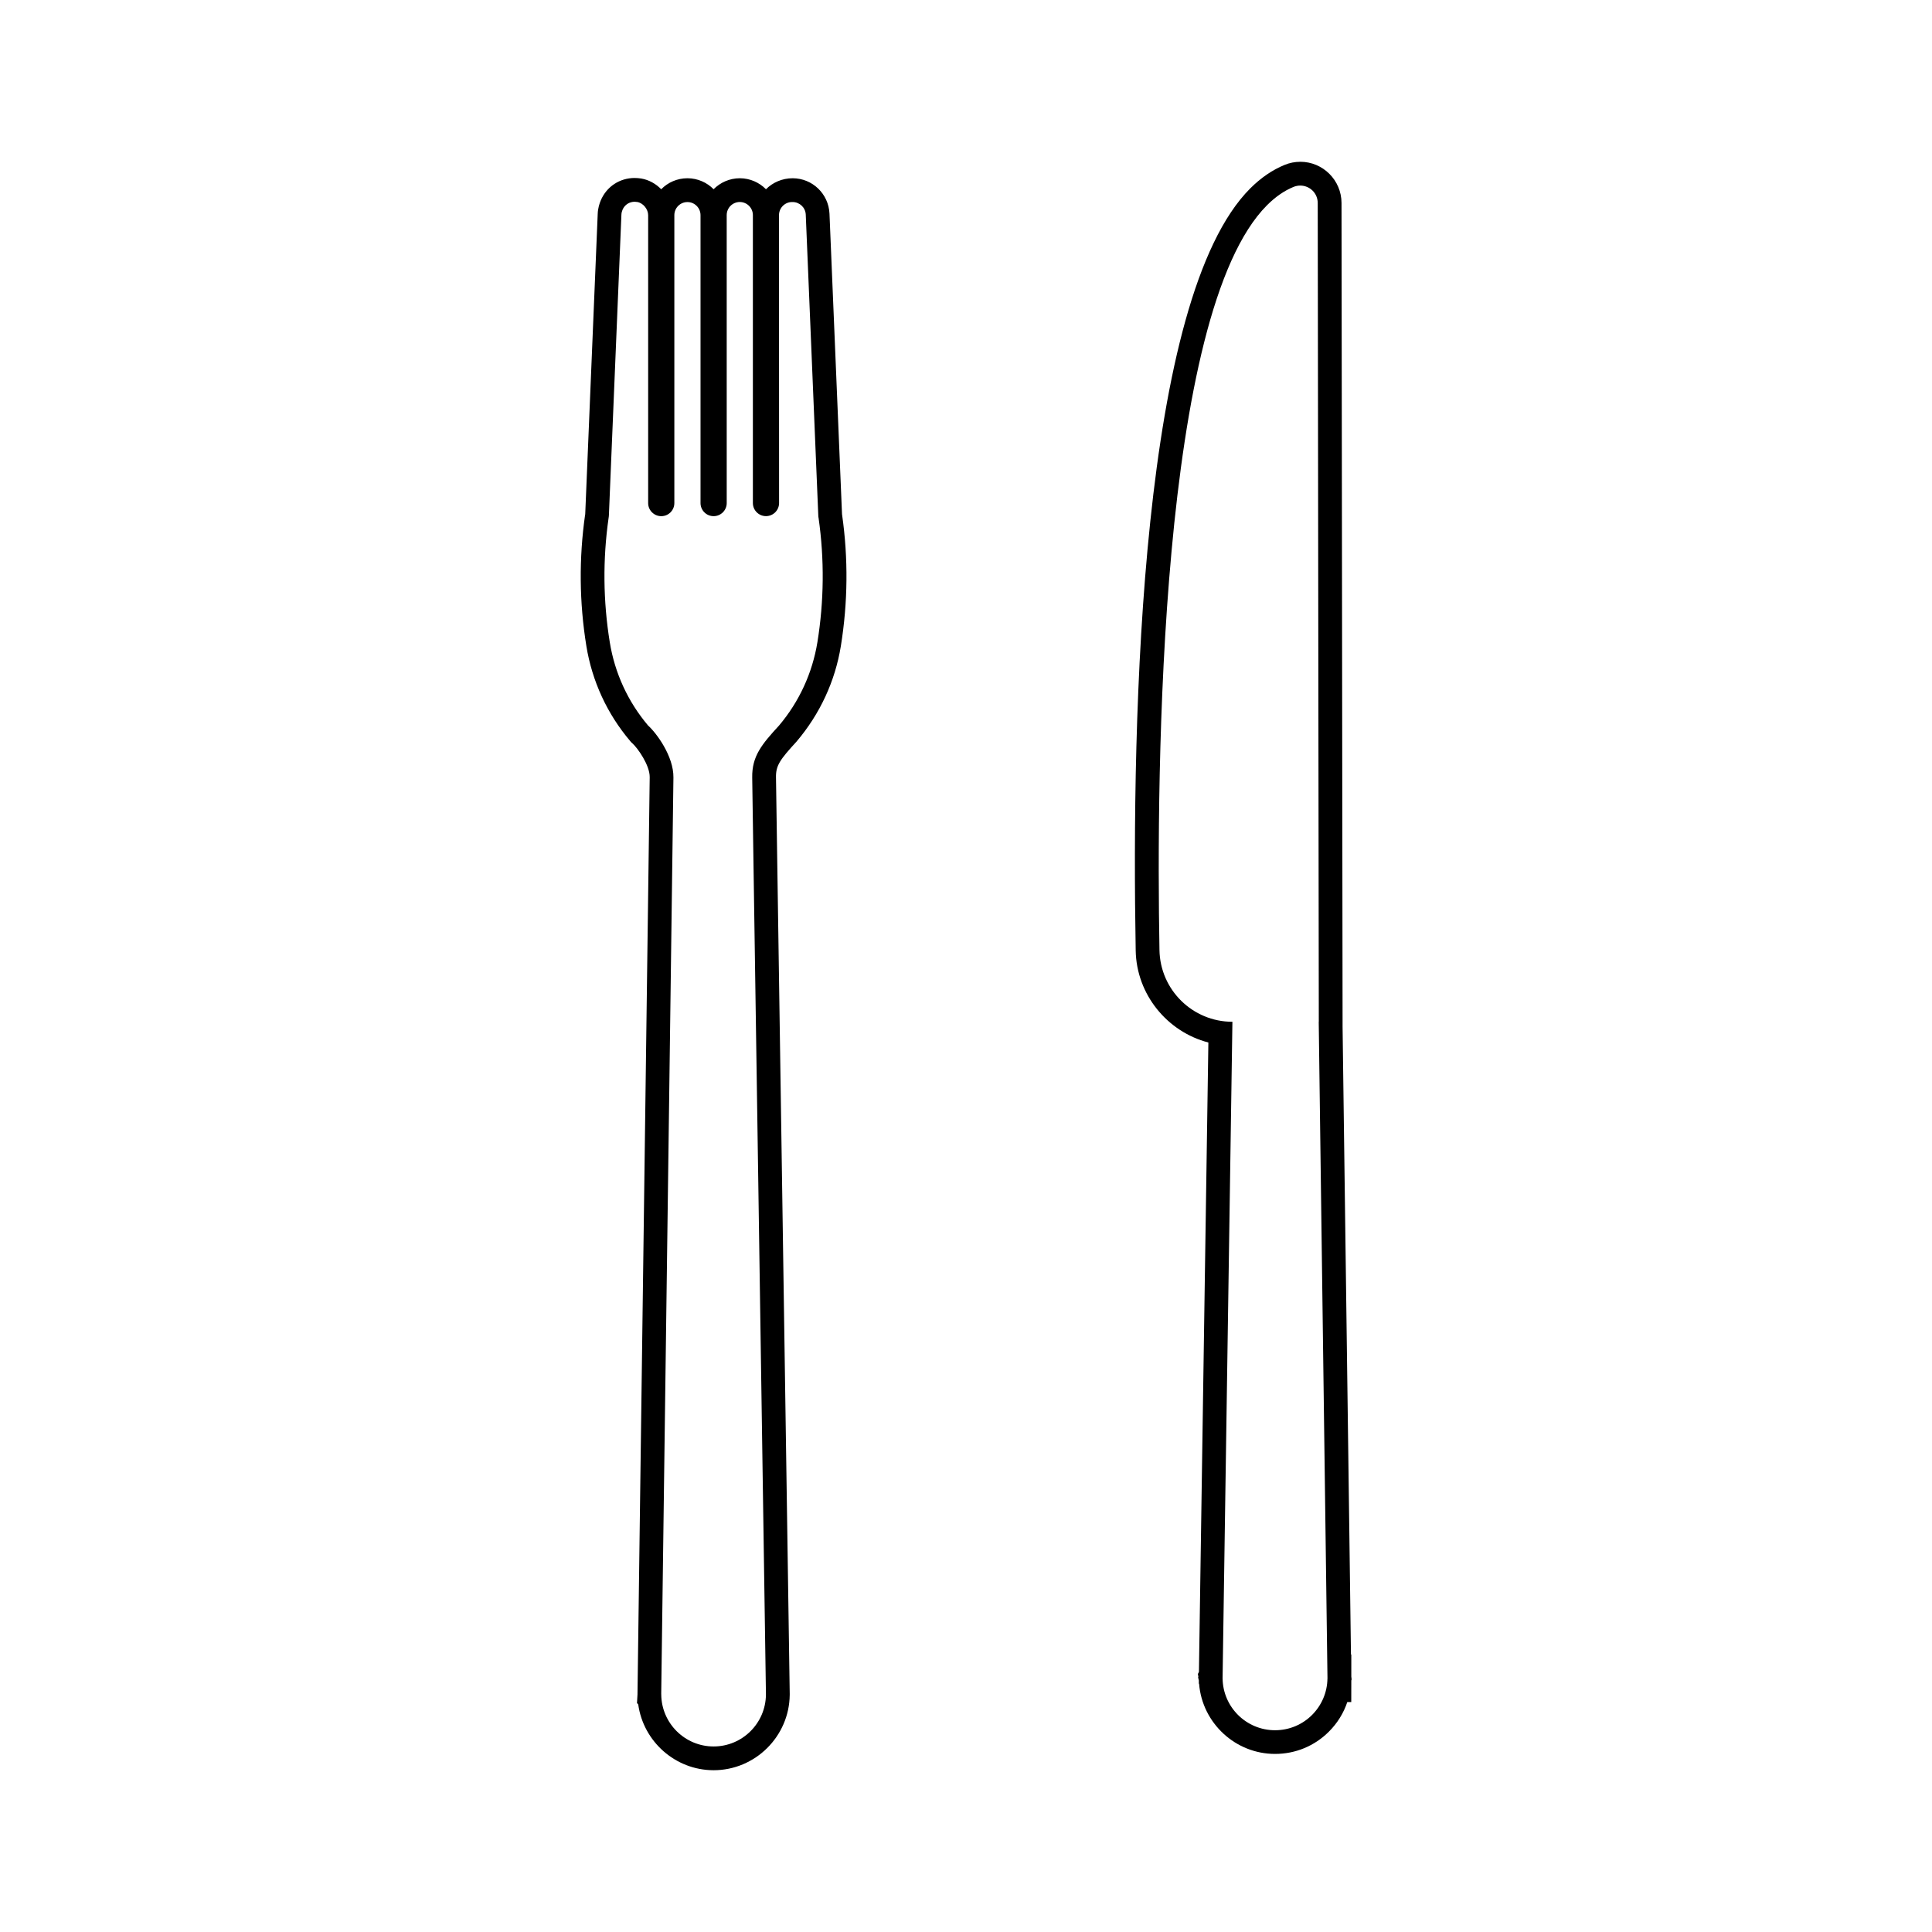 <?xml version="1.0" encoding="UTF-8"?>
<!-- The Best Svg Icon site in the world: iconSvg.co, Visit us! https://iconsvg.co -->
<svg fill="#000000" width="800px" height="800px" version="1.1" viewBox="144 144 512 512" xmlns="http://www.w3.org/2000/svg">
 <g>
  <path d="m312.22 197.47c0.219 0 0.434 0.02 0.656 0.059 1.574 0.266 2.891 1.914 2.891 3.484v76.309c0 1.914 1.555 3.465 3.469 3.469h0.008c1.914 0 3.465-1.555 3.465-3.465v-76.309c0-1.914 1.551-3.469 3.469-3.469 1.914 0 3.465 1.555 3.469 3.469v76.301c0 1.914 1.551 3.469 3.469 3.469h0.008c1.906 0 3.465-1.555 3.465-3.465l-0.004-76.32c0-1.914 1.551-3.465 3.469-3.469 1.914 0.008 3.465 1.555 3.469 3.469v76.309c0 1.914 1.551 3.465 3.465 3.469 1.926 0 3.477-1.555 3.477-3.469l-0.023-76.301c0.008-1.914 1.555-3.469 3.465-3.469h0.012 0.137c1.859 0.004 3.398 1.465 3.481 3.324l3.32 79.742c0.008 0.121 0.012 0.234 0.023 0.352l0.059 0.348c1.562 10.945 1.441 22.035-0.316 32.887-1.324 8.148-4.836 15.781-10.172 22.086-4.578 4.981-7.199 8.117-7.106 13.793l0.352 23.617 0.887 58.871 2.398 160.33v0.062 0.133c-0.074 7.602-6.254 13.742-13.867 13.742-7.609 0-13.793-6.141-13.875-13.742-0.008 0 0-0.113 0-0.113 0-0.051 0-0.062-0.008-0.09l2.141-160.36 0.824-62.059 0.27-20.41c0.074-5.668-4.535-11.832-6.707-13.777-5.34-6.297-8.848-13.938-10.164-22.094-1.762-10.855-1.875-21.941-0.316-32.879l0.051-0.352c0.012-0.121 0.023-0.227 0.031-0.348l3.32-79.742c0.012-0.43 0.137-0.895 0.301-1.285 0.602-1.379 1.855-2.113 3.242-2.113m0-6.301c-4.004 0-7.461 2.281-9.02 5.957-0.34 0.82-0.75 2.066-0.801 3.516l-3.316 79.703-0.023 0.043c-1.656 11.582-1.543 23.289 0.328 34.809 1.504 9.297 5.512 17.992 11.582 25.152l0.277 0.332 0.32 0.289c1.398 1.254 4.652 5.82 4.609 9l-0.27 20.418-0.824 62.059-2.141 160.36v0.203l-0.133 2.324 0.328 0.371c1.359 9.816 9.844 17.426 19.98 17.426 11.016 0 20.059-8.961 20.164-19.977v-0.352l-2.398-160.33-0.887-58.871-0.352-23.617c-0.051-3.117 1.059-4.668 5.441-9.445 6.242-7.356 10.246-16.051 11.75-25.336 1.863-11.539 1.977-23.23 0.328-34.781l-0.023-0.184-3.32-79.633c-0.246-5.246-4.523-9.344-9.742-9.363-2.797 0-5.301 1.121-7.09 2.914-1.77-1.793-4.215-2.902-6.914-2.914-2.727 0-5.188 1.121-6.965 2.91-1.77-1.793-4.219-2.902-6.926-2.91-2.727 0-5.188 1.113-6.957 2.914-1.418-1.453-3.258-2.492-5.289-2.84-0.609-0.094-1.172-0.141-1.719-0.141z"/>
  <path d="m488.59 193.18c2.445 0 4.617 1.953 4.621 4.617l0.285 217-0.02-0.012 2.316 173.79c0 0.012 0.008 0.039 0 0.062 0 0.012 0 0.023 0.008 0.023v0.125h-0.012c-0.039 3.777-1.594 7.199-4.066 9.68-2.508 2.519-5.984 4.066-9.824 4.066-7.633 0-13.816-6.152-13.898-13.754l-0.008-0.012v-0.113c0-0.012-0.008-0.023 0-0.039-0.008-0.023 0-0.039 0.008-0.062l2.602-173.77c-10.555 0-19.152-8.465-19.332-19.008-0.852-47.352-0.105-168.78 28.516-197.4 2.18-2.172 4.508-3.816 7.023-4.848 0.594-0.234 1.195-0.348 1.781-0.348m0-6.301c-1.438 0-2.84 0.277-4.176 0.832-3.207 1.309-6.262 3.402-9.082 6.215-29.043 29.051-31.488 139.01-30.359 201.97 0.203 11.688 8.383 21.551 19.258 24.379l-2.5 166.79-0.277 0.559 0.121 0.707-0.059 0.215 0.188 0.793v0.793l0.074 0.156c0.863 10.34 9.598 18.52 20.129 18.52 5.41 0 10.48-2.102 14.289-5.926 2.231-2.231 3.879-4.906 4.856-7.82h1.047l0.012-5.691 0.082-0.32-0.082-0.75v-5.832h-0.09l-2.223-166.39v-1.305l-0.281-216.99c-0.012-6.016-4.918-10.91-10.926-10.91z"/>
 </g>
</svg>